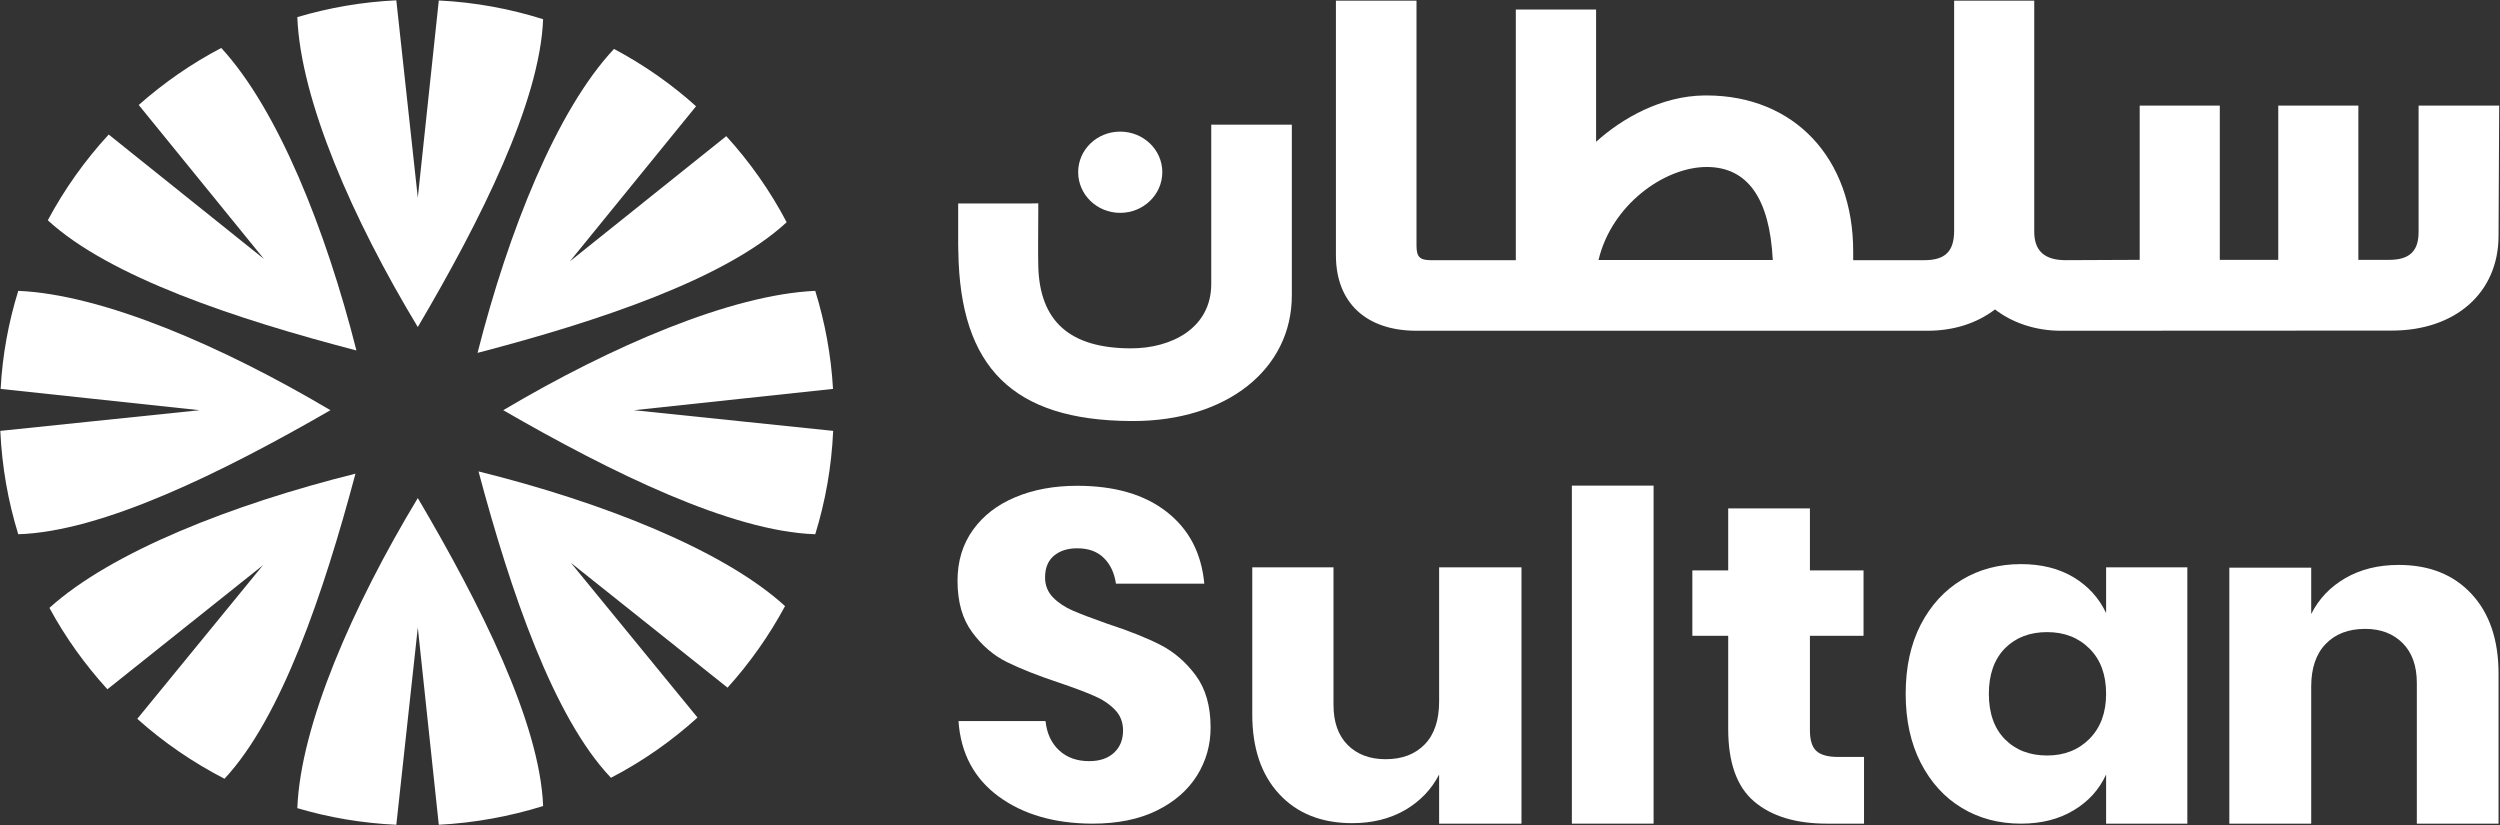 <svg version="1.2" xmlns="http://www.w3.org/2000/svg" viewBox="0 0 1548 511" width="1548" height="511"><rect x="0" y="0" width="1548" height="511" fill="#333333" stroke="none"/><style>.a{fill:#fff}</style><path class="a" d="m184.1 500.4c19.5 5.8 40.1 9.3 61.3 10.3l13.3-122.1 13 122.1c22.4-1.2 44-5.2 64.6-11.6-2-51.4-38.6-124.5-77.6-190.7-40.3 66.8-72.6 140.6-74.6 192z"/><path class="a" d="m184.1 10.6c2 51.4 34.3 125.2 74.6 191.9 39-66.2 75.6-139.3 77.6-190.6-20.6-6.5-42.2-10.5-64.6-11.6l-13 122.1-13.3-122.2c-21.2 1-41.8 4.6-61.3 10.4z"/><path class="a" d="m0.3 240.8l123.3 13.2-123.4 12.8c1 22.2 4.8 43.6 11.1 64 52-1.6 126.2-38.1 193.3-76.8-67.1-39.8-141.3-71.7-193.3-73.9-6 19.4-9.8 39.7-10.9 60.7z"/><path class="a" d="m311.6 254c67.1 38.7 141.3 75.1 193.2 76.8 6.3-20.4 10.1-41.8 11.1-64l-123.4-12.8 123.3-13.2c-1.2-21-5-41.3-11-60.7-51.9 2.3-126.1 34.1-193.2 73.9z"/><path class="a" d="m30.6 376.4c9.9 18.3 22 35.1 35.9 50.4l96.3-76.8-77.8 95.1c16.2 14.5 34.4 27 54 37.1 35.2-37.7 61.4-115 81.1-188.9-75.9 18.9-151.2 48.4-189.5 83.1z"/><path class="a" d="m295.7 218.5c75.1-19.6 153.5-45.8 191.4-80.9-10.2-19.4-22.8-37.3-37.4-53.3l-96.8 77.5 78.1-96c-15.3-13.8-32.4-25.7-50.8-35.5-35.4 37.7-65.3 112.6-84.5 188.2z"/><path class="a" d="m85.9 65l77.5 95.3-96.1-77c-14.7 16-27.4 33.8-37.7 53.1 38 35 116.2 61.1 191.1 80.6-19-75-48.7-149.3-83.7-187.3-18.5 9.7-35.6 21.6-51.1 35.3z"/><path class="a" d="m296.3 291.9c19.9 74.5 46.4 152.3 82 189.7 19.5-10.1 37.5-22.7 53.6-37.3l-78.4-95.8 97 77.3c13.8-15.3 25.8-32.3 35.6-50.5-38.2-34.9-113.6-64.5-189.8-83.4z"/><path class="a" d="m700 260.7c-72.6-0.5-105.6-33-106.6-105l-0.1-4.4v-25.3h43.8l5.8-0.1v4.4l-0.1 20.9c0 4.4 0 9.1 0.1 13.5 0.8 34.3 19.6 51 57.5 51 24.7 0 49.6-12.3 49.6-39.9v-98.6h49.9v105.7c0 45.8-40.4 77.8-98.2 77.8z"/><path fill-rule="evenodd" class="a" d="m693.6 131.8c-14.4 0-26-11.3-26-25.2 0-13.9 11.6-25.1 26-25.1 14.4 0 26.1 11.2 26.1 25.1 0 13.9-11.7 25.2-26.1 25.2z"/><path class="a" d="m1276.2 204.8c-15.3 0-29.7-4.6-40.9-13.2-11.4 8.7-25.8 13.2-41.8 13.2h-316.4c-31.3 0-49.9-17.5-49.9-46.7v-157.7h49.9v151.7c0 6.9 2 9 8.8 9h52.7v-155.2h49.7v81.9c15.9-14.4 40.2-28.4 67.1-28.7h1.2c54.4 0 90.9 38.8 90.9 96.6v5.4h44.1c12.9 0 18.4-5.5 18.4-18.2v-142.5h49.6v143.1c0 11.8 6.4 17.6 19.4 17.6l45.9-0.2v-95.5h49.6v95.5h36.2v-95.5h49.6v95.5h19.1c12.6 0 18.2-5.4 18.2-17.3v-78.2h49.9l-0.4 80.6c0 35.1-26.5 58.7-66.1 58.7zm-178.5-43.8c-1.9-38-15.5-57.4-40.5-57.6h-0.4c-26.2 0-58.9 23.4-67 57.6z"/><path class="a" d="m741.2 480.2q-8.5 13.6-24.9 21.7-16.5 8.1-39.8 8.1-35.3-0.1-58.1-16.8-22.8-16.7-24.9-46.7h53.9q1.2 11.5 8.5 18.2 7.2 6.6 18.5 6.6 9.8 0 15.4-5.2 5.6-5.2 5.6-13.8 0-7.8-5.2-13-5.1-5.2-12.9-8.5-7.7-3.4-21.3-8-19.8-6.6-32.4-12.8-12.6-6.2-21.6-18.5-9.1-12.2-9.1-31.9 0-18.1 9.5-31.4 9.5-13.3 26.2-20.3 16.8-7.1 38.4-7.1 34.9 0 55.5 16.2 20.6 16.1 23.2 44.4h-54.7q-1.5-10.1-7.6-16-6-5.9-16.4-5.9-8.9 0-14.4 4.6-5.5 4.6-5.5 13.5 0 7.2 4.9 12.3 4.9 5 12.3 8.2 7.4 3.2 21.3 8.1 20.2 6.6 32.9 13.1 12.7 6.5 21.9 18.9 9.2 12.4 9.2 32.3 0 16.2-8.4 29.7z"/><path class="a" d="m942.1 351.3v158.7h-51v-30.4q-7.1 13.8-21.1 22-14.1 8.1-32.7 8.1-28.5 0-45.2-18-16.7-18-16.7-49.4v-91h50.3v85.1q0 16 8.7 24.8 8.8 8.9 23.6 8.9 15.4 0 24.3-9.3 8.8-9.2 8.8-26.4v-83.1z"/><path fill-rule="evenodd" class="a" d="m1023.9 300.7v209.3h-50.6v-209.3z"/><path class="a" d="m1154.2 468.7v41.3h-22.8q-29.1 0-45.2-13.7-16.1-13.6-16.1-45v-57.6h-22.2v-40.5h22.2v-38.4h50.6v38.4h33.2v40.5h-33.2v58.4q0 9.3 4 12.9 4 3.7 13.5 3.7z"/><path class="a" d="m1283.9 357.4q13.6 8.2 20.2 22.2v-28.3h50.3v158.7h-50.3v-30.4q-6.5 14.1-20.2 22.2-13.6 8.2-32.5 8.2-20.5 0-36.6-9.7-16.1-9.7-25.5-28-9.3-18.2-9.3-42.7 0-24.7 9.3-42.8 9.4-18.1 25.5-27.8 16.1-9.7 36.6-9.7 18.9 0 32.5 8.1zm-42.5 44.1q-9.9 10.2-9.9 28.1 0 18 9.9 28.1 10 10.1 26.2 10.1 16 0 26.3-10.4 10.2-10.4 10.2-27.8 0-17.7-10.2-27.9-10.3-10.3-26.3-10.3-16.2 0-26.2 10.1z"/><path class="a" d="m1530.4 367.8q16.7 18 16.7 49.4v92.8h-50.6v-87.1q0-15.8-8.7-24.6-8.8-8.9-23.3-8.9-15.4 0-24.4 9.3-9 9.3-9 26.4v84.9h-50.7v-158.5h50.7v28.7q7.1-14.1 21.1-22.2 14.1-8.2 33.1-8.2 28.4 0 45.1 18z"/></svg>